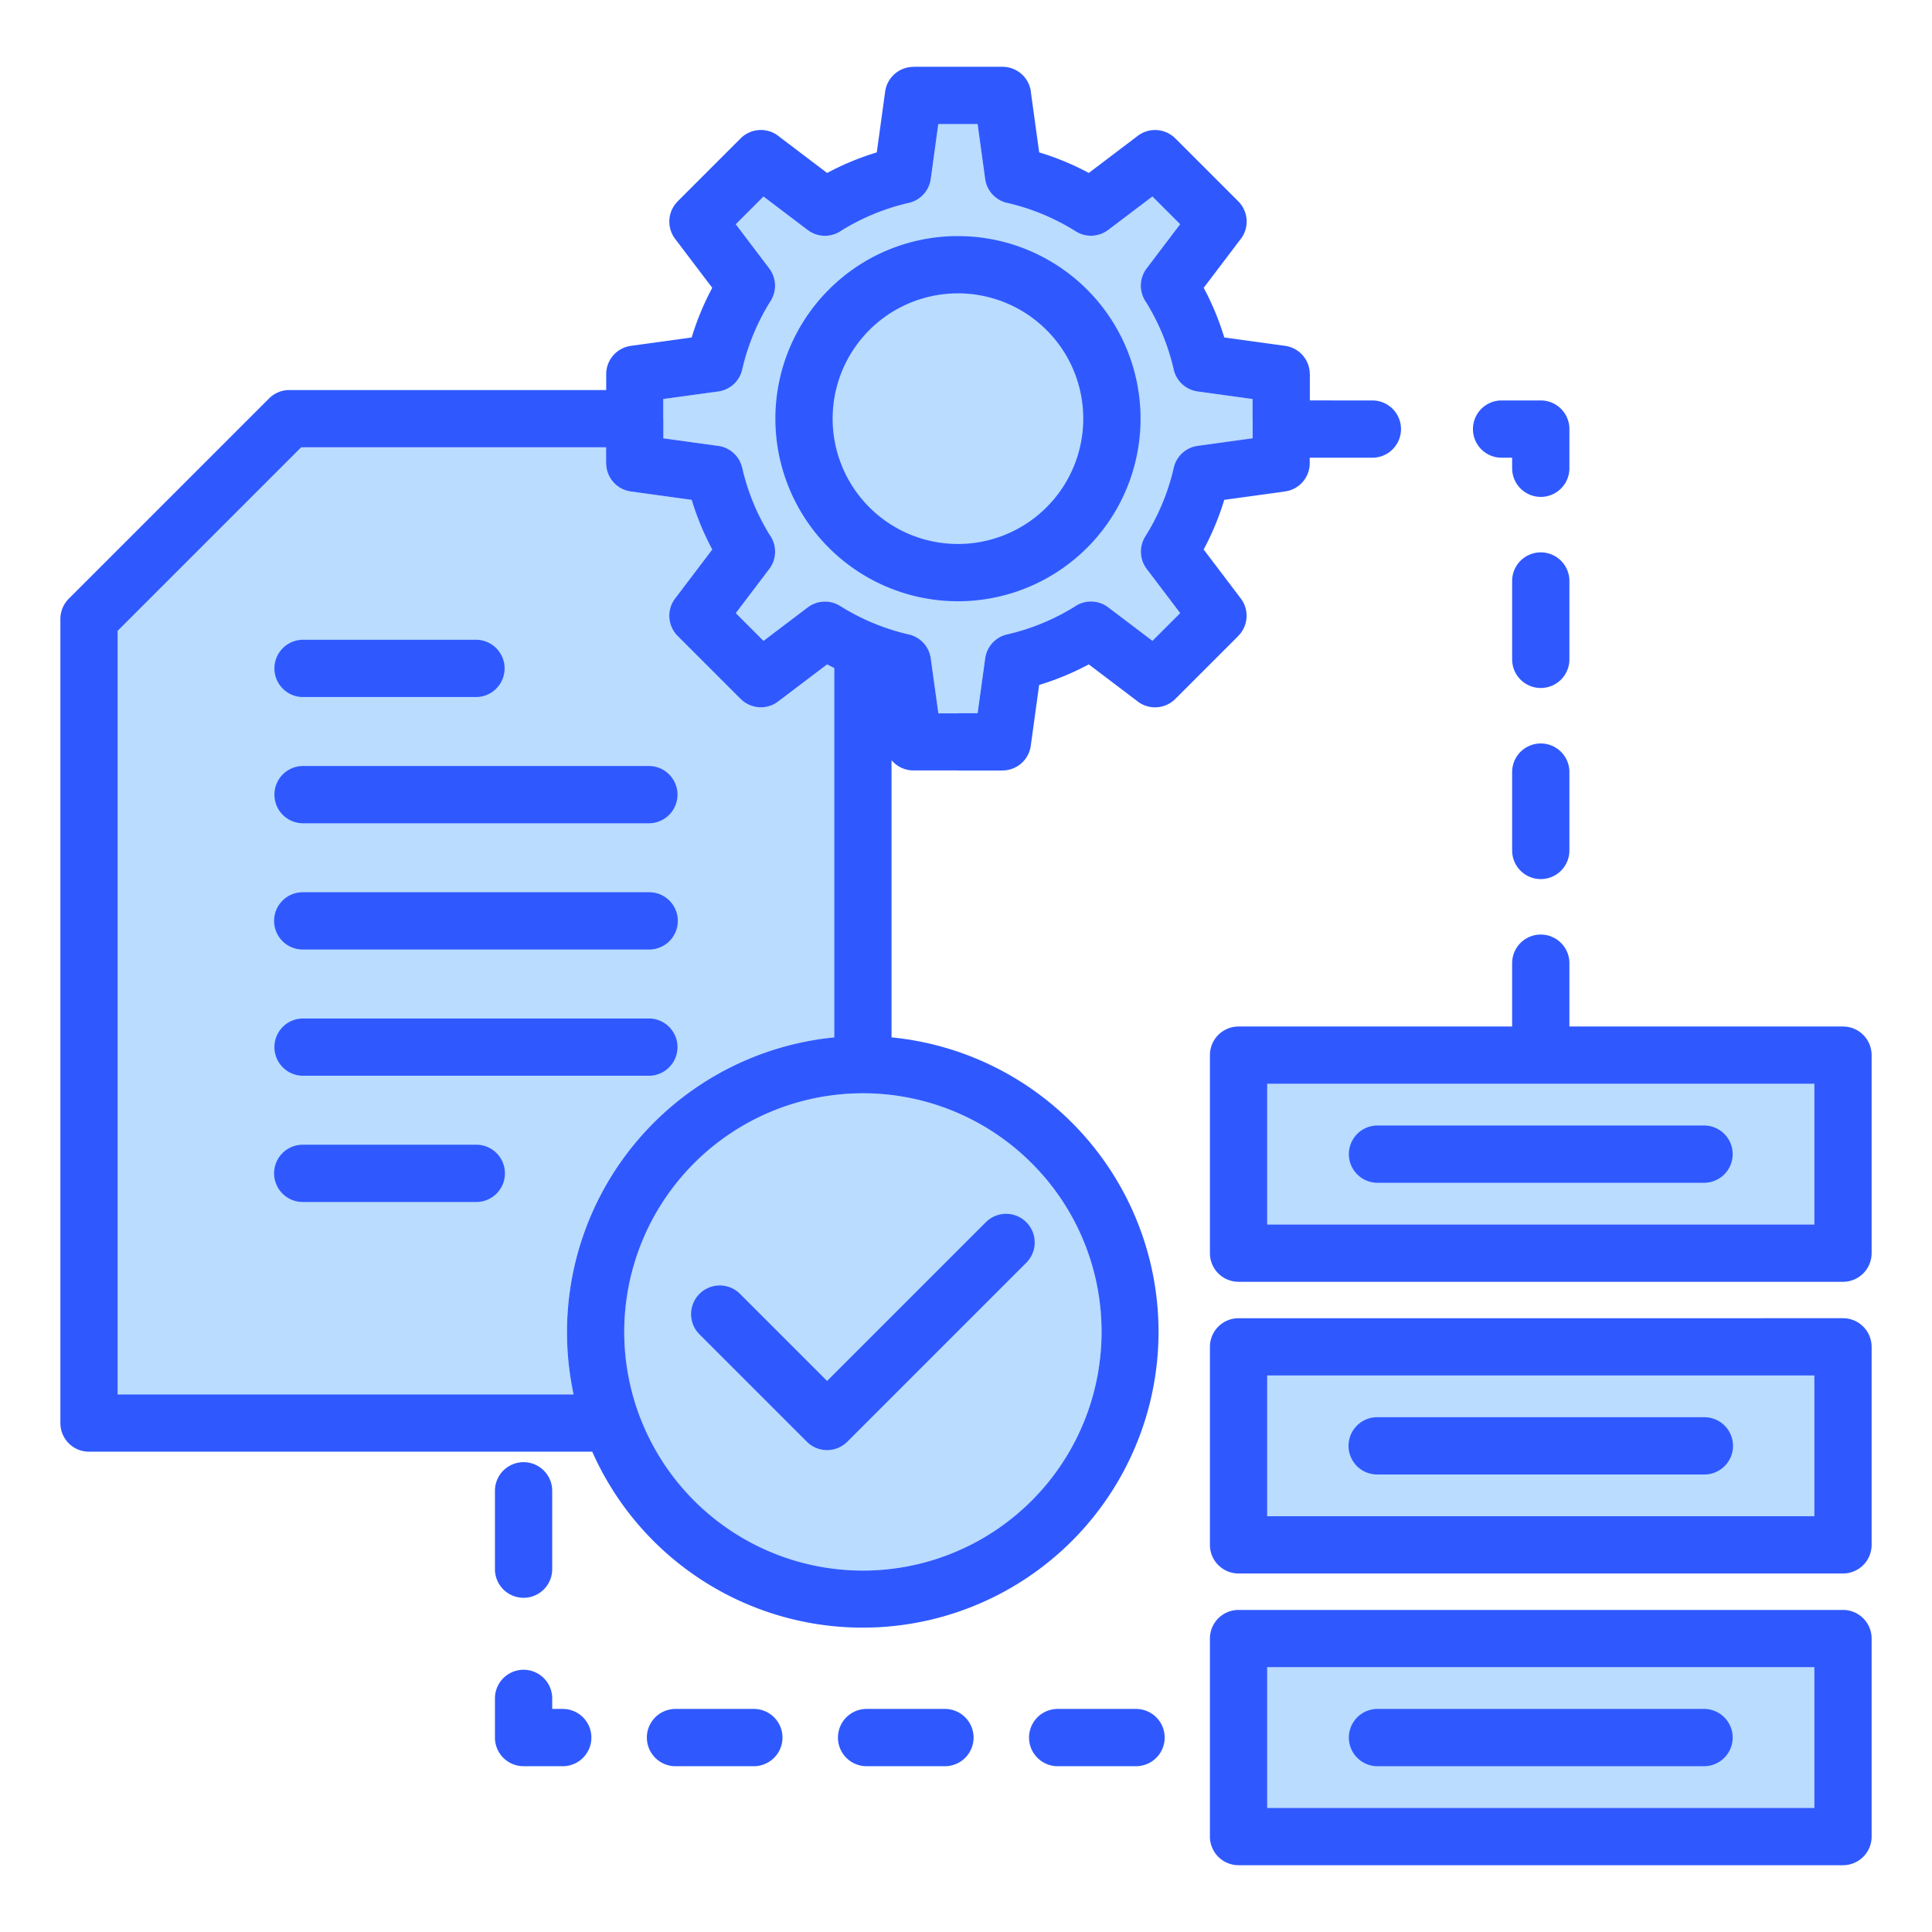 <svg id="Layer_1" height="512" viewBox="0 0 512 512" width="512" xmlns="http://www.w3.org/2000/svg" data-name="Layer 1"><g fill="#b9dcff"><path d="m277.35 87.471a33.209 33.209 0 1 0 9.725 23.48 33.1 33.1 0 0 0 -9.725-23.48z" fill-rule="evenodd"/><path d="m276.29 56.775a58 58 0 0 0 -9.183-2.951 7.569 7.569 0 0 1 -6.031-6.418l-2-14.528h-10.412l-1.995 14.488a7.567 7.567 0 0 1 -5.846 6.416 58.037 58.037 0 0 0 -9.374 2.994 58.631 58.631 0 0 0 -8.449 4.324 7.58 7.58 0 0 1 -8.936-.143l-11.728-8.889-3.674 3.674-3.674 3.674 8.889 11.728h-.007a7.569 7.569 0 0 1 .363 8.591 58.841 58.841 0 0 0 -7.49 17.971 7.571 7.571 0 0 1 -6.417 6.031l-14.56 2v5.2h.029v5.206l14.488 2a7.568 7.568 0 0 1 6.417 5.857 58.9 58.9 0 0 0 7.321 17.823 7.579 7.579 0 0 1 -.144 8.936l-8.887 11.727 3.673 3.674 3.674 3.673 11.728-8.888v.007a7.569 7.569 0 0 1 8.592-.363 58.893 58.893 0 0 0 17.97 7.492 7.569 7.569 0 0 1 6.031 6.417l2.006 14.558h5.2v-.03h5.2l2-14.487a7.571 7.571 0 0 1 5.846-6.417 58.866 58.866 0 0 0 17.822-7.321 7.579 7.579 0 0 1 8.936.144l11.728 8.888 3.674-3.673 3.674-3.674-8.889-11.728h.007a7.569 7.569 0 0 1 -.362-8.592 58.879 58.879 0 0 0 7.5-17.977 7.57 7.57 0 0 1 6.418-6.031l14.559-2.006v-5.2h-.029v-5.2l-14.487-1.995a7.571 7.571 0 0 1 -6.417-5.846 58.858 58.858 0 0 0 -7.321-17.823 7.579 7.579 0 0 1 .144-8.936l8.888-11.727-3.674-3.674-3.681-3.68-11.726 8.889v-.007a7.571 7.571 0 0 1 -8.592.363 58.335 58.335 0 0 0 -8.792-4.541z" fill-rule="evenodd"/><path d="m80.316 184.722a7.589 7.589 0 0 1 0-15.178h45.818a7.589 7.589 0 1 1 0 15.178z" fill-rule="evenodd"/><path d="m80.316 218.176a7.589 7.589 0 0 1 0-15.178h91.636a7.589 7.589 0 0 1 0 15.178z" fill-rule="evenodd"/><path d="m80.316 251.63a7.589 7.589 0 1 1 0-15.177h91.636a7.589 7.589 0 1 1 0 15.177z" fill-rule="evenodd"/><path d="m80.316 285.085a7.589 7.589 0 1 1 0-15.178h91.636a7.589 7.589 0 0 1 0 15.178z" fill-rule="evenodd"/><path d="m273.4 308.254a63.245 63.245 0 1 0 18.523 44.72 63.046 63.046 0 0 0 -18.523-44.72z" fill-rule="evenodd"/><path d="m152.013 369.543a78.451 78.451 0 0 1 69.077-94.626v-97.871q-.954-.475-1.894-.978l-12.991 9.846a7.577 7.577 0 0 1 -9.923-.69l-.007.008-8.343-8.343-8.343-8.343a7.59 7.59 0 0 1 -.423-10.272l9.586-12.649q-1.683-3.148-3.05-6.441-1.353-3.263-2.4-6.717l-16.1-2.217a7.57 7.57 0 0 1 -6.56-7.5h-.021v-4.21h-80.8l-48.643 48.644v202.359z" fill-rule="evenodd"/><path d="m335.818 287.212h145.004v37.295h-145.004z"/><path d="m335.818 364.519h145.004v37.296h-145.004z"/><path d="m335.818 441.826h145.004v37.295h-145.004z"/></g><path d="m277.35 87.471a33.209 33.209 0 1 0 9.725 23.48 33.1 33.1 0 0 0 -9.725-23.48zm-1.06-30.7a58.335 58.335 0 0 1 8.787 4.541 7.571 7.571 0 0 0 8.592-.363v.007l11.731-8.885 3.674 3.674 3.674 3.674-8.888 11.727a7.579 7.579 0 0 0 -.144 8.936 58.858 58.858 0 0 1 7.321 17.823 7.571 7.571 0 0 0 6.417 5.846l14.487 1.995v5.2h.029v5.2l-14.559 2.006a7.57 7.57 0 0 0 -6.411 6.037 58.879 58.879 0 0 1 -7.489 17.97 7.569 7.569 0 0 0 .362 8.592h-.007l8.889 11.728-3.674 3.674-3.674 3.673-11.728-8.888a7.579 7.579 0 0 0 -8.936-.144 58.866 58.866 0 0 1 -17.822 7.321 7.571 7.571 0 0 0 -5.846 6.417l-2 14.487h-5.2v.03h-5.2l-2.012-14.549a7.569 7.569 0 0 0 -6.031-6.417 58.893 58.893 0 0 1 -17.97-7.492 7.569 7.569 0 0 0 -8.592.363v-.007l-11.728 8.888-3.674-3.673-3.673-3.674 8.887-11.727a7.579 7.579 0 0 0 .144-8.936 58.9 58.9 0 0 1 -7.326-17.825 7.568 7.568 0 0 0 -6.416-5.846l-14.488-2v-5.206h-.029v-5.2l14.56-2a7.571 7.571 0 0 0 6.417-6.031 58.841 58.841 0 0 1 7.49-17.971 7.569 7.569 0 0 0 -.363-8.591h.007l-8.889-11.728 3.674-3.674 3.674-3.674 11.728 8.889a7.58 7.58 0 0 0 8.935.132 58.631 58.631 0 0 1 8.448-4.327 58.037 58.037 0 0 1 9.374-2.994 7.567 7.567 0 0 0 5.846-6.416l1.995-14.488h10.411l2 14.528a7.569 7.569 0 0 0 6.031 6.418 58 58 0 0 1 9.183 2.951zm-195.974 127.951a7.589 7.589 0 0 1 0-15.178h45.818a7.589 7.589 0 1 1 0 15.178zm0 33.454a7.589 7.589 0 0 1 0-15.178h91.636a7.589 7.589 0 0 1 0 15.178zm0 33.454a7.589 7.589 0 1 1 0-15.177h91.636a7.589 7.589 0 1 1 0 15.177zm0 33.455a7.589 7.589 0 1 1 0-15.178h91.636a7.589 7.589 0 0 1 0 15.178zm193.084 23.169a63.245 63.245 0 1 0 18.523 44.72 63.046 63.046 0 0 0 -18.523-44.72zm-121.387 61.289h-120.835v-202.359l48.644-48.644h80.8v4.21h.021a7.57 7.57 0 0 0 6.56 7.5l16.1 2.217q1.047 3.451 2.4 6.717 1.363 3.29 3.05 6.441l-9.586 12.649a7.59 7.59 0 0 0 .423 10.272l8.343 8.343 8.343 8.343.007-.008a7.577 7.577 0 0 0 9.923.69l12.991-9.846q.941.5 1.894.978v97.871a78.5 78.5 0 0 0 -69.077 94.626zm109.256-45.659a7.588 7.588 0 0 1 10.731 10.731l-47.448 47.449a7.59 7.59 0 0 1 -10.732 0l-28.462-28.464a7.588 7.588 0 0 1 10.731-10.731l23.1 23.1 42.083-42.083zm219.553-36.672h-145v37.3h145zm-115.769 26.236a7.589 7.589 0 0 1 0-15.178h86.535a7.589 7.589 0 0 1 0 15.178zm35.678-159.476a7.589 7.589 0 0 1 15.178 0v20.764a7.589 7.589 0 0 1 -15.178 0zm-37.041-47.849a7.589 7.589 0 1 1 0 15.178h-16.6v1.449a7.561 7.561 0 0 1 -6.553 7.492v.008l-16.1 2.217q-1.047 3.451-2.4 6.715-1.365 3.291-3.052 6.442l9.846 12.991a7.577 7.577 0 0 1 -.69 9.923l.008.008-8.343 8.343-8.343 8.343a7.589 7.589 0 0 1 -10.271.423l-12.651-9.587q-3.147 1.683-6.442 3.051-3.261 1.352-6.714 2.4l-2.218 16.1a7.569 7.569 0 0 1 -7.5 6.56v.021h-11.8v-.029h-11.8a7.54 7.54 0 0 1 -5.8-2.716v73.461a78.4 78.4 0 1 1 -79.316 109.8h-133.362a7.589 7.589 0 0 1 -7.589-7.584v-213.09a7.57 7.57 0 0 1 2.266-5.409l53.048-53.047a7.565 7.565 0 0 1 5.366-2.223h83.968v-4.21a7.562 7.562 0 0 1 6.552-7.493v-.007l16.1-2.218q1.047-3.45 2.4-6.714 1.364-3.291 3.052-6.443l-9.846-12.991a7.577 7.577 0 0 1 .69-9.923l-.008-.008 8.343-8.342 8.343-8.343a7.588 7.588 0 0 1 10.271-.424l12.655 9.588q3.148-1.684 6.442-3.051 3.261-1.351 6.714-2.4l2.218-16.1a7.57 7.57 0 0 1 7.5-6.56v-.024h23.6a7.59 7.59 0 0 1 7.574 7.119l2.143 15.56q3.452 1.047 6.716 2.4 3.289 1.364 6.442 3.052l12.991-9.846a7.578 7.578 0 0 1 9.923.689l.007-.007 8.343 8.343 8.343 8.343a7.587 7.587 0 0 1 .423 10.271l-9.586 12.649q1.685 3.148 3.051 6.443 1.351 3.261 2.4 6.715l16.1 2.218a7.569 7.569 0 0 1 6.56 7.5h.021v6.97zm37.041 15.177h-2.793a7.589 7.589 0 0 1 0-15.178h10.382a7.589 7.589 0 0 1 7.589 7.589v10.382a7.589 7.589 0 0 1 -15.178 0zm-320.415 197.239h45.818a7.589 7.589 0 1 0 0-15.177h-45.818a7.589 7.589 0 1 0 0 15.177zm400.506 45.98h-145v37.3h145zm-152.593-15.178a7.589 7.589 0 0 0 -7.589 7.589v52.47a7.589 7.589 0 0 0 7.589 7.589h160.182a7.589 7.589 0 0 0 7.589-7.589v-52.47a7.589 7.589 0 0 0 -7.589-7.589zm36.824 41.414h86.535a7.589 7.589 0 1 0 0-15.177h-86.535a7.589 7.589 0 1 0 0 15.177zm115.769 51.071h-145v37.3h145zm-152.593-15.178a7.589 7.589 0 0 0 -7.589 7.589v52.474a7.589 7.589 0 0 0 7.589 7.588h160.182a7.589 7.589 0 0 0 7.589-7.588v-52.474a7.589 7.589 0 0 0 -7.589-7.589zm36.824 41.415a7.589 7.589 0 0 1 0-15.178h86.535a7.589 7.589 0 0 1 0 15.178zm35.678-263.449a7.589 7.589 0 0 1 15.178 0v20.764a7.589 7.589 0 1 1 -15.178 0zm0 50.641a7.589 7.589 0 0 1 15.178 0v16.779h72.5a7.589 7.589 0 0 1 7.591 7.589v52.477a7.589 7.589 0 0 1 -7.589 7.589h-160.182a7.589 7.589 0 0 1 -7.589-7.589v-52.477a7.589 7.589 0 0 1 7.589-7.589h72.5v-16.779zm-221.718 212.808a7.589 7.589 0 0 1 0-15.178h20.764a7.589 7.589 0 1 1 0 15.178zm-32.671-52.219v-20.764a7.589 7.589 0 0 0 -15.178 0v20.764a7.589 7.589 0 0 0 15.178 0zm-15.178 44.63v-10.382a7.589 7.589 0 0 1 15.178 0v2.793h2.793a7.589 7.589 0 0 1 0 15.178h-10.382a7.589 7.589 0 0 1 -7.589-7.589zm98.491 7.589a7.589 7.589 0 0 1 0-15.178h20.764a7.589 7.589 0 0 1 0 15.178zm50.642 0a7.589 7.589 0 0 1 0-15.178h20.764a7.589 7.589 0 0 1 0 15.178zm-26.427-405.495a48.385 48.385 0 1 1 -34.212 14.172 48.232 48.232 0 0 1 34.212-14.172z" fill="#2f59ff" fill-rule="evenodd"/></svg>